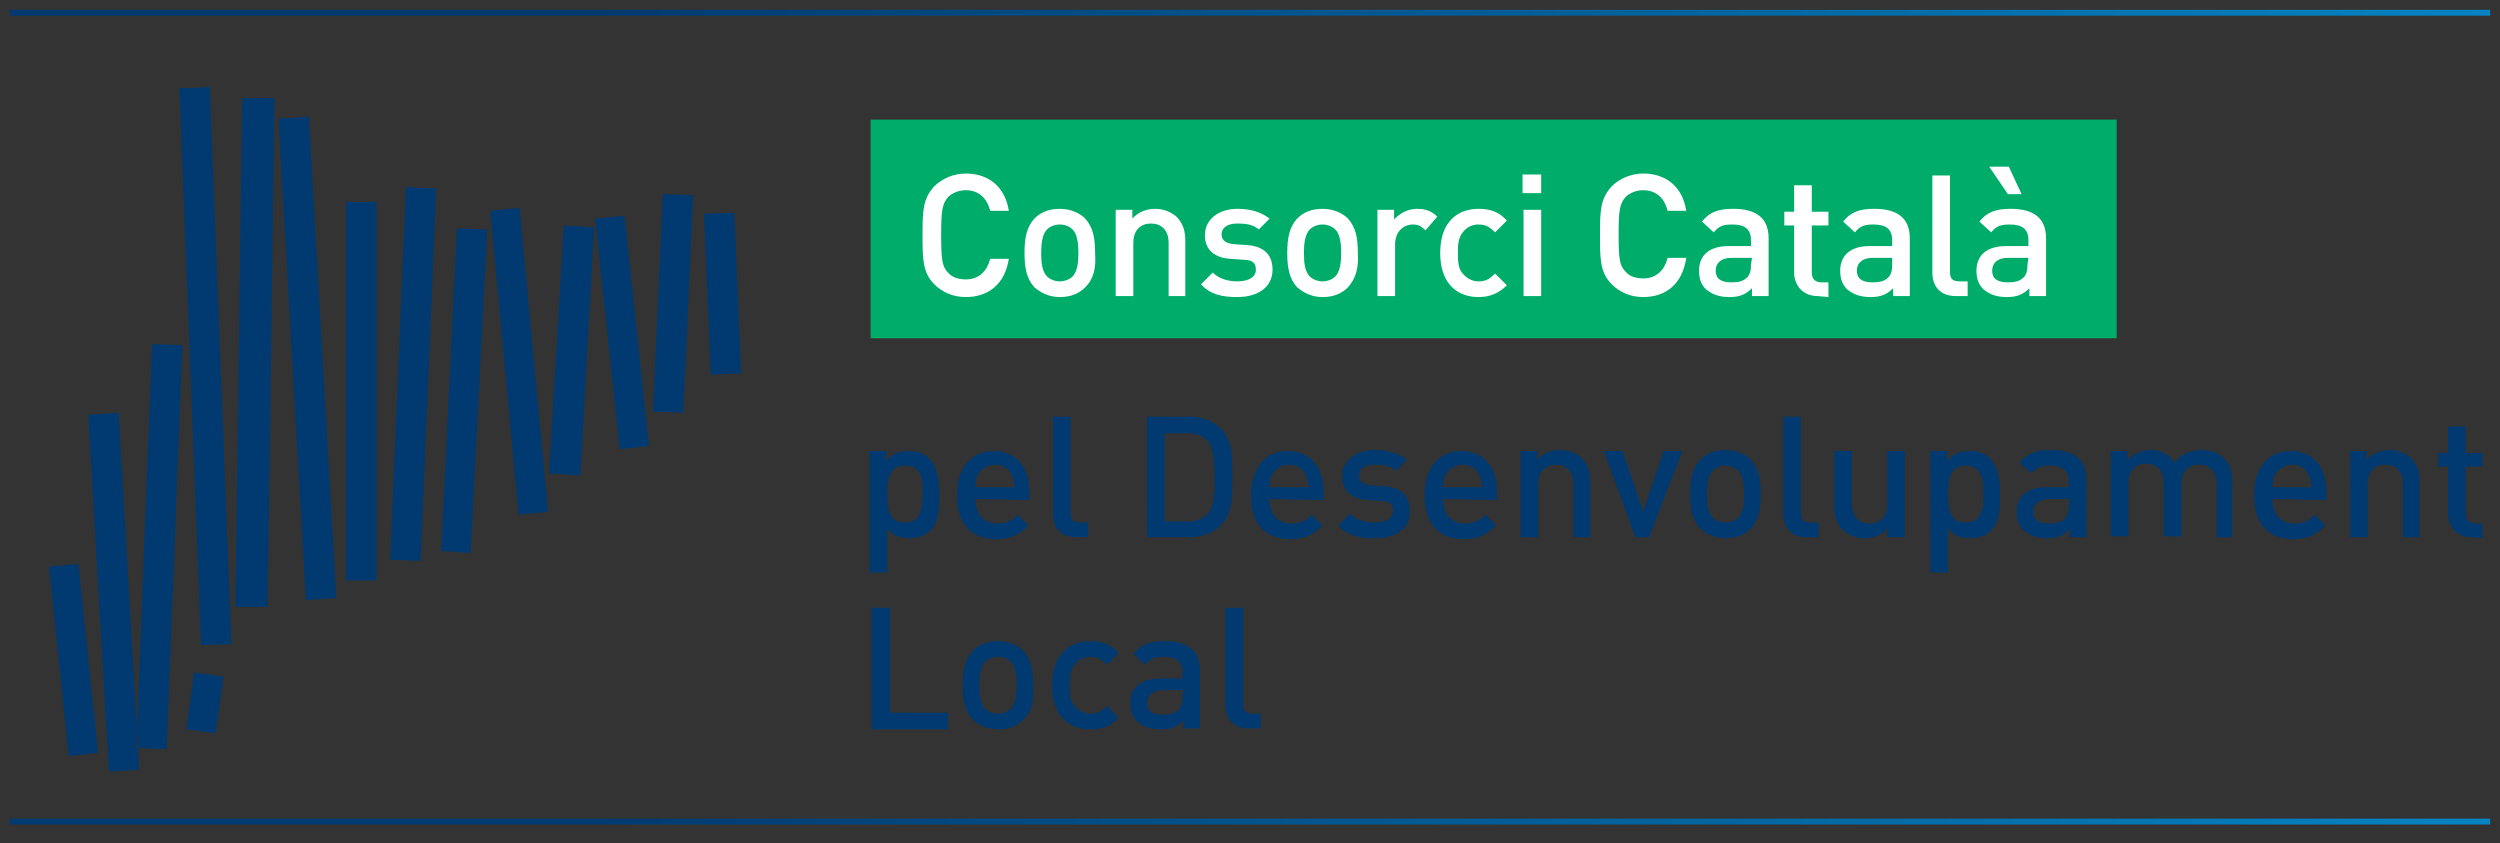 <?xml version="1.0" encoding="utf-8"?>
<!-- Generator: Adobe Illustrator 27.0.0, SVG Export Plug-In . SVG Version: 6.00 Build 0)  -->
<svg version="1.1" id="Capa_1" xmlns="http://www.w3.org/2000/svg" xmlns:xlink="http://www.w3.org/1999/xlink" x="0px" y="0px"
	 viewBox="0 0 255 86" style="enable-background:new 0 0 255 86;" xml:space="preserve">
<rect x="0" y="0" width="255" height="86" fill="#333333" stroke="none"/>
<style type="text/css">
	.st0{fill:#003A70;}
	.st1{fill-rule:evenodd;clip-rule:evenodd;fill:#003A70;}
	.st2{fill:url(#SVGID_1_);}
	.st3{fill:url(#SVGID_00000111882069772403314730000002200740497698102203_);}
	.st4{fill:#00AC69;}
	.st5{fill:#FFFFFF;}
</style>
<g>
	<g>
		<path class="st0" d="M94.9,54.1c-0.5,0.5-1.2,0.8-2.1,0.8c-0.9,0-1.7-0.2-2.3-1v4.5h-1.8V46h1.7V47c0.7-0.8,1.4-1,2.3-1
			c0.9,0,1.7,0.3,2.1,0.8c0.9,0.9,1,2.4,1,3.7S95.8,53.2,94.9,54.1z M92.3,47.5c-1.6,0-1.8,1.4-1.8,2.9c0,1.6,0.2,2.9,1.8,2.9
			c1.6,0,1.8-1.4,1.8-2.9C94.2,48.8,93.9,47.5,92.3,47.5z"/>
		<path class="st0" d="M99.5,50.9c0,1.5,0.8,2.5,2.2,2.5c1,0,1.5-0.3,2.1-0.9l1.1,1.1c-0.9,0.9-1.8,1.4-3.3,1.4c-2.2,0-4-1.2-4-4.5
			c0-2.8,1.5-4.5,3.7-4.5c2.4,0,3.7,1.7,3.7,4.2v0.8L99.5,50.9L99.5,50.9z M103.2,48.5c-0.3-0.7-0.9-1.1-1.7-1.1s-1.5,0.5-1.8,1.1
			c-0.2,0.4-0.2,0.7-0.2,1.2h4C103.4,49.2,103.4,48.9,103.2,48.5z"/>
		<path class="st0" d="M109.8,54.8c-1.7,0-2.4-1.1-2.4-2.4v-9.9h1.8v9.8c0,0.7,0.2,1,1,1h0.8v1.5L109.8,54.8L109.8,54.8z"/>
		<path class="st0" d="M124.5,53.6c-0.8,0.8-1.9,1.2-3.2,1.2h-4.3V42.5h4.3c1.3,0,2.4,0.4,3.2,1.2c1.3,1.3,1.2,3.1,1.2,4.9
			C125.7,50.3,125.8,52.3,124.5,53.6z M123.2,45c-0.5-0.6-1.2-0.8-2.1-0.8h-2.3v9h2.3c0.9,0,1.6-0.3,2.1-0.8c0.6-0.7,0.7-2,0.7-3.7
			C123.8,46.8,123.8,45.7,123.2,45z"/>
		<path class="st0" d="M129.5,50.9c0,1.5,0.8,2.5,2.2,2.5c1,0,1.5-0.3,2.1-0.9l1.1,1.1c-0.9,0.9-1.8,1.4-3.3,1.4c-2.2,0-4-1.2-4-4.5
			c0-2.8,1.5-4.5,3.7-4.5c2.4,0,3.7,1.7,3.7,4.2v0.8L129.5,50.9L129.5,50.9z M133.2,48.5c-0.3-0.7-0.9-1.1-1.7-1.1s-1.5,0.5-1.8,1.1
			c-0.2,0.4-0.2,0.7-0.2,1.2h4C133.4,49.2,133.3,48.9,133.2,48.5z"/>
		<path class="st0" d="M140.2,54.9c-1.4,0-2.7-0.2-3.7-1.3l1.2-1.2c0.7,0.7,1.7,0.9,2.5,0.9c1.1,0,1.9-0.4,1.9-1.2
			c0-0.6-0.3-1-1.2-1l-1.4-0.1c-1.6-0.1-2.6-0.9-2.6-2.4c0-1.7,1.5-2.7,3.3-2.7c1.3,0,2.4,0.3,3.3,1l-1.1,1.1
			c-0.6-0.5-1.3-0.6-2.2-0.6c-1.1,0-1.6,0.5-1.6,1.1c0,0.5,0.3,0.9,1.2,1l1.4,0.1c1.6,0.1,2.6,0.9,2.6,2.5
			C143.9,54,142.3,54.9,140.2,54.9z"/>
		<path class="st0" d="M147.2,50.9c0,1.5,0.8,2.5,2.2,2.5c1,0,1.5-0.3,2.1-0.9l1.1,1.1c-0.9,0.9-1.8,1.4-3.3,1.4c-2.2,0-4-1.2-4-4.5
			c0-2.8,1.5-4.5,3.7-4.5c2.4,0,3.7,1.7,3.7,4.2v0.8L147.2,50.9L147.2,50.9z M150.9,48.5c-0.3-0.7-0.9-1.1-1.7-1.1s-1.5,0.5-1.8,1.1
			c-0.2,0.4-0.2,0.7-0.2,1.2h4C151.1,49.2,151.1,48.9,150.9,48.5z"/>
		<path class="st0" d="M160.5,54.8v-5.4c0-1.4-0.8-2-1.8-2s-1.8,0.6-1.8,2v5.4h-1.8V46h1.7v0.9c0.6-0.7,1.5-1,2.3-1
			c0.9,0,1.6,0.3,2.2,0.8c0.7,0.7,0.9,1.5,0.9,2.5v5.6L160.5,54.8L160.5,54.8z"/>
		<path class="st0" d="M168.2,54.8h-1.4l-3.2-8.8h1.9l2.1,6.2l2.1-6.2h1.9L168.2,54.8z"/>
		<path class="st0" d="M178.6,53.9c-0.6,0.6-1.4,1-2.6,1s-2-0.5-2.6-1c-0.8-0.9-1-2-1-3.5c0-1.5,0.2-2.6,1-3.5c0.6-0.6,1.4-1,2.6-1
			s2.1,0.5,2.6,1c0.8,0.9,1,2,1,3.5C179.6,51.9,179.4,53,178.6,53.9z M177.3,48c-0.3-0.3-0.8-0.5-1.3-0.5s-1,0.2-1.3,0.5
			c-0.5,0.5-0.6,1.5-0.6,2.4s0.1,1.9,0.6,2.4c0.3,0.3,0.8,0.5,1.3,0.5s1-0.2,1.3-0.5c0.5-0.5,0.6-1.5,0.6-2.4
			C177.9,49.5,177.8,48.5,177.3,48z"/>
		<path class="st0" d="M184.3,54.8c-1.7,0-2.4-1.1-2.4-2.4v-9.9h1.8v9.8c0,0.7,0.2,1,1,1h0.8v1.5L184.3,54.8L184.3,54.8z"/>
		<path class="st0" d="M192.5,54.8v-0.9c-0.6,0.7-1.5,1-2.3,1c-0.9,0-1.6-0.3-2.2-0.8c-0.7-0.7-0.9-1.5-0.9-2.5V46h1.8v5.4
			c0,1.4,0.8,2,1.8,2c1,0,1.8-0.6,1.8-2V46h1.8v8.8L192.5,54.8L192.5,54.8z"/>
		<path class="st0" d="M203.1,54.1c-0.5,0.5-1.2,0.8-2.1,0.8c-0.9,0-1.7-0.2-2.3-1v4.5h-1.8V46h1.7V47c0.7-0.8,1.4-1,2.3-1
			c0.9,0,1.7,0.3,2.1,0.8c0.9,0.9,1,2.4,1,3.7S204,53.2,203.1,54.1z M200.5,47.5c-1.6,0-1.8,1.4-1.8,2.9c0,1.6,0.2,2.9,1.8,2.9
			c1.6,0,1.8-1.4,1.8-2.9C202.3,48.8,202.1,47.5,200.5,47.5z"/>
		<path class="st0" d="M211.1,54.8V54c-0.6,0.6-1.2,0.9-2.3,0.9c-1.1,0-1.8-0.3-2.4-0.8c-0.5-0.5-0.7-1.1-0.7-1.9c0-1.5,1-2.5,3-2.5
			h2.3v-0.6c0-1.1-0.6-1.6-1.9-1.6c-1,0-1.4,0.2-1.9,0.8l-1.2-1.1c0.8-1,1.7-1.3,3.2-1.3c2.4,0,3.6,1,3.6,3v5.9L211.1,54.8
			L211.1,54.8z M211.1,50.9H209c-1,0-1.6,0.5-1.6,1.3c0,0.8,0.5,1.2,1.6,1.2c0.7,0,1.2-0.1,1.6-0.5c0.3-0.3,0.4-0.7,0.4-1.3
			L211.1,50.9L211.1,50.9z"/>
		<path class="st0" d="M226.1,54.8v-5.4c0-1.4-0.8-2-1.8-2c-1,0-1.8,0.6-1.8,1.9v5.4h-1.8v-5.4c0-1.4-0.8-2-1.8-2
			c-1,0-1.8,0.6-1.8,2v5.4h-1.8V46h1.7v0.9c0.6-0.6,1.5-1,2.3-1c1.1,0,1.9,0.4,2.5,1.3c0.7-0.9,1.6-1.3,2.8-1.3
			c0.9,0,1.7,0.3,2.2,0.8c0.7,0.7,0.9,1.5,0.9,2.5v5.6L226.1,54.8L226.1,54.8z"/>
		<path class="st0" d="M231.8,50.9c0,1.5,0.8,2.5,2.2,2.5c1,0,1.5-0.3,2.1-0.9l1.1,1.1c-0.9,0.9-1.8,1.4-3.3,1.4c-2.2,0-4-1.2-4-4.5
			c0-2.8,1.5-4.5,3.7-4.5c2.4,0,3.7,1.7,3.7,4.2v0.8L231.8,50.9L231.8,50.9z M235.5,48.5c-0.3-0.7-0.9-1.1-1.7-1.1s-1.5,0.5-1.8,1.1
			c-0.2,0.4-0.2,0.7-0.2,1.2h4C235.7,49.2,235.7,48.9,235.5,48.5z"/>
		<path class="st0" d="M245.1,54.8v-5.4c0-1.4-0.8-2-1.8-2c-1,0-1.8,0.6-1.8,2v5.4h-1.8V46h1.7v0.9c0.6-0.7,1.5-1,2.3-1
			c0.9,0,1.6,0.3,2.2,0.8c0.7,0.7,0.9,1.5,0.9,2.5v5.6L245.1,54.8L245.1,54.8z"/>
		<path class="st0" d="M252.1,54.8c-1.6,0-2.4-1.2-2.4-2.4v-4.8h-1v-1.4h1v-2.7h1.8v2.7h1.7v1.4h-1.7v4.8c0,0.6,0.3,1,1,1h0.7v1.5
			L252.1,54.8L252.1,54.8z"/>
		<path class="st0" d="M88.9,74.3V62h1.9v10.7h5.9v1.7H88.9z"/>
		<path class="st0" d="M104.4,73.4c-0.6,0.6-1.4,1-2.6,1c-1.2,0-2-0.5-2.6-1c-0.8-0.9-1-2-1-3.5c0-1.5,0.2-2.6,1-3.5
			c0.6-0.6,1.4-1,2.6-1c1.2,0,2.1,0.5,2.6,1c0.8,0.9,1,2,1,3.5C105.5,71.4,105.3,72.5,104.4,73.4z M103.1,67.5
			c-0.3-0.3-0.8-0.5-1.3-0.5s-1,0.2-1.3,0.5c-0.5,0.5-0.6,1.5-0.6,2.4c0,1,0.1,1.9,0.6,2.4c0.3,0.3,0.8,0.5,1.3,0.5s1-0.2,1.3-0.5
			c0.5-0.5,0.6-1.5,0.6-2.4C103.7,69,103.6,68,103.1,67.5z"/>
		<path class="st0" d="M111.2,74.4c-2,0-3.9-1.2-3.9-4.5c0-3.3,1.9-4.5,3.9-4.5c1.2,0,2.1,0.3,2.9,1.2l-1.2,1.2
			c-0.6-0.6-1-0.8-1.7-0.8c-0.7,0-1.2,0.3-1.6,0.8c-0.4,0.5-0.5,1.1-0.5,2.1c0,1,0.1,1.7,0.5,2.1c0.4,0.5,1,0.8,1.6,0.8
			c0.7,0,1.1-0.2,1.7-0.8l1.2,1.2C113.3,74.1,112.4,74.4,111.2,74.4z"/>
		<path class="st0" d="M120.7,74.3v-0.8c-0.6,0.6-1.2,0.9-2.3,0.9s-1.8-0.3-2.4-0.8c-0.5-0.5-0.7-1.1-0.7-1.9c0-1.5,1-2.5,3-2.5h2.3
			v-0.6c0-1.1-0.6-1.6-1.9-1.6c-1,0-1.4,0.2-1.9,0.8l-1.2-1.1c0.8-1,1.7-1.3,3.2-1.3c2.4,0,3.6,1,3.6,3v5.9L120.7,74.3L120.7,74.3z
			 M120.7,70.4h-2.1c-1,0-1.6,0.5-1.6,1.3s0.5,1.2,1.6,1.2c0.7,0,1.2-0.1,1.6-0.5c0.3-0.3,0.4-0.7,0.4-1.3L120.7,70.4L120.7,70.4z"
			/>
		<path class="st0" d="M127.4,74.3c-1.7,0-2.4-1.1-2.4-2.4V62h1.8v9.8c0,0.7,0.2,1,1,1h0.8v1.5L127.4,74.3L127.4,74.3z"/>
	</g>
	<g>
		<g>
			<path id="Rectangle_1_copy_32_10_" class="st1" d="M18.3,9l3.1-0.1l2.2,56.8l-3.1,0.1L18.3,9z M24.7,10l3.3,0l-0.7,51.9l-3.3,0
				L24.7,10z M28.4,12.1l3.1-0.2L34.3,61l-3.1,0.2L28.4,12.1z M9,42.3l3.1-0.2l2.1,36.4l-3.1,0.2L9,42.3z M5,57.8l3-0.3L10,76.8
				l-3,0.3L5,57.8z M15.5,35.1l3.1,0.1L17,76.4l-3.1-0.1L15.5,35.1z M19.8,68.6l3,0.4L22,74.8l-3-0.4L19.8,68.6z M35.3,20.6h3.1
				v38.6h-3.1V20.6z M41.4,19.1l3.1,0.1l-1.6,38l-3.1-0.1L41.4,19.1z M46.6,23.3l3.1,0.1L48,56.4L45,56.2L46.6,23.3z M50,21.5l3-0.3
				l2.9,31l-3,0.3L50,21.5z M57.5,23l3.1,0.2l-1.4,25.3L56,48.3L57.5,23z M60.7,22.3l3-0.3l2.5,23.5l-3,0.3L60.7,22.3z M67.6,19.8
				l3.1,0.1l-1,22.2l-3.1-0.1L67.6,19.8z M71.8,21.8l3.1-0.1l0.7,16.4l-3.1,0.1L71.8,21.8z"/>
		</g>
		
			<linearGradient id="SVGID_1_" gradientUnits="userSpaceOnUse" x1="1" y1="86.675" x2="254.028" y2="86.675" gradientTransform="matrix(1 0 0 -1 0 88)">
			<stop  offset="0.236" style="stop-color:#003A70"/>
			<stop  offset="1" style="stop-color:#0783C2"/>
		</linearGradient>
		<rect x="1" y="1" class="st2" width="253" height="0.6"/>
		
			<linearGradient id="SVGID_00000051359327205391733290000015037270339462725295_" gradientUnits="userSpaceOnUse" x1="1" y1="4.149" x2="254.028" y2="4.149" gradientTransform="matrix(1 0 0 -1 0 88)">
			<stop  offset="0.236" style="stop-color:#003A70"/>
			<stop  offset="1" style="stop-color:#0783C2"/>
		</linearGradient>
		<rect x="1" y="83.5" style="fill:url(#SVGID_00000051359327205391733290000015037270339462725295_);" width="253" height="0.6"/>
	</g>
	<rect x="88.8" y="12.2" class="st4" width="127.1" height="22.3"/>
	<g>
		<path class="st5" d="M98.5,30.3c-1.3,0-2.4-0.5-3.2-1.3c-1.2-1.2-1.2-2.6-1.2-5s0-3.7,1.2-5c0.8-0.8,2-1.3,3.2-1.3
			c2.3,0,4,1.3,4.4,3.8H101c-0.3-1.2-1.1-2.1-2.5-2.1c-0.7,0-1.4,0.3-1.8,0.7C96.1,20.8,96,21.5,96,24c0,2.5,0.1,3.2,0.7,3.8
			c0.4,0.5,1.1,0.7,1.8,0.7c1.4,0,2.2-0.9,2.5-2.1h1.9C102.5,29,100.8,30.3,98.5,30.3z"/>
		<path class="st5" d="M110.7,29.3c-0.6,0.6-1.4,1-2.6,1s-2-0.5-2.6-1c-0.8-0.9-1-2-1-3.5c0-1.5,0.2-2.6,1-3.5c0.6-0.6,1.4-1,2.6-1
			s2.1,0.5,2.6,1c0.8,0.9,1,2,1,3.5C111.8,27.3,111.6,28.4,110.7,29.3z M109.4,23.4c-0.3-0.3-0.8-0.5-1.3-0.5s-1,0.2-1.3,0.5
			c-0.5,0.5-0.6,1.5-0.6,2.4c0,1,0.1,1.9,0.6,2.4c0.3,0.3,0.8,0.5,1.3,0.5s1-0.2,1.3-0.5c0.5-0.5,0.6-1.5,0.6-2.4
			S109.9,23.9,109.4,23.4z"/>
		<path class="st5" d="M119.2,30.2v-5.4c0-1.4-0.8-2-1.8-2s-1.8,0.6-1.8,2v5.4h-1.8v-8.8h1.7v0.9c0.6-0.7,1.5-1,2.3-1
			c0.9,0,1.6,0.3,2.2,0.8c0.7,0.7,0.9,1.5,0.9,2.5v5.6L119.2,30.2L119.2,30.2z"/>
		<path class="st5" d="M126.2,30.3c-1.4,0-2.7-0.2-3.7-1.3l1.2-1.2c0.7,0.7,1.7,0.9,2.5,0.9c1.1,0,1.9-0.4,1.9-1.2
			c0-0.6-0.3-1-1.2-1l-1.4-0.1c-1.6-0.1-2.6-0.9-2.6-2.4c0-1.7,1.5-2.7,3.3-2.7c1.3,0,2.4,0.3,3.3,1l-1.1,1.1
			c-0.6-0.5-1.3-0.6-2.2-0.6c-1.1,0-1.6,0.5-1.6,1.1c0,0.5,0.3,0.9,1.2,1l1.4,0.1c1.6,0.1,2.6,0.9,2.6,2.5
			C129.8,29.3,128.3,30.3,126.2,30.3z"/>
		<path class="st5" d="M137.5,29.3c-0.6,0.6-1.4,1-2.6,1c-1.2,0-2-0.5-2.6-1c-0.8-0.9-1-2-1-3.5c0-1.5,0.2-2.6,1-3.5
			c0.6-0.6,1.4-1,2.6-1c1.2,0,2.1,0.5,2.6,1c0.8,0.9,1,2,1,3.5C138.6,27.3,138.3,28.4,137.5,29.3z M136.2,23.4
			c-0.3-0.3-0.8-0.5-1.3-0.5s-1,0.2-1.3,0.5c-0.5,0.5-0.6,1.5-0.6,2.4c0,1,0.1,1.9,0.6,2.4c0.3,0.3,0.8,0.5,1.3,0.5s1-0.2,1.3-0.5
			c0.5-0.5,0.6-1.5,0.6-2.4S136.7,23.9,136.2,23.4z"/>
		<path class="st5" d="M145.4,23.5c-0.4-0.4-0.7-0.6-1.3-0.6c-1,0-1.8,0.8-1.8,2v5.3h-1.8v-8.8h1.7v1c0.5-0.6,1.4-1.1,2.3-1.1
			c0.9,0,1.5,0.2,2.1,0.8L145.4,23.5z"/>
		<path class="st5" d="M150.8,30.3c-2,0-3.9-1.2-3.9-4.5s1.9-4.5,3.9-4.5c1.2,0,2.1,0.3,2.9,1.2l-1.2,1.2c-0.6-0.6-1-0.8-1.7-0.8
			c-0.7,0-1.2,0.3-1.6,0.8c-0.4,0.5-0.5,1.1-0.5,2.1s0.1,1.7,0.5,2.1c0.4,0.5,1,0.8,1.6,0.8c0.7,0,1.1-0.2,1.7-0.8l1.2,1.2
			C152.9,29.9,152,30.3,150.8,30.3z"/>
		<path class="st5" d="M155.3,19.7v-1.9h1.9v1.9H155.3z M155.4,30.2v-8.8h1.8v8.8H155.4z"/>
		<path class="st5" d="M167.6,30.3c-1.3,0-2.4-0.5-3.2-1.3c-1.2-1.2-1.2-2.6-1.2-5s0-3.7,1.2-5c0.8-0.8,2-1.3,3.2-1.3
			c2.3,0,4,1.3,4.4,3.8h-1.9c-0.3-1.2-1.1-2.1-2.5-2.1c-0.7,0-1.4,0.3-1.8,0.7c-0.6,0.7-0.7,1.4-0.7,3.8c0,2.5,0.1,3.2,0.7,3.8
			c0.4,0.5,1.1,0.7,1.8,0.7c1.4,0,2.2-0.9,2.5-2.1h1.9C171.6,29,169.9,30.3,167.6,30.3z"/>
		<path class="st5" d="M178.7,30.2v-0.8c-0.6,0.6-1.2,0.9-2.3,0.9s-1.8-0.3-2.4-0.8c-0.5-0.5-0.7-1.1-0.7-1.9c0-1.5,1-2.5,3-2.5h2.3
			v-0.6c0-1.1-0.6-1.6-1.9-1.6c-1,0-1.4,0.2-1.9,0.8l-1.2-1.1c0.8-1,1.7-1.3,3.2-1.3c2.4,0,3.6,1,3.6,3v5.9L178.7,30.2L178.7,30.2z
			 M178.7,26.3h-2.1c-1,0-1.6,0.5-1.6,1.3c0,0.8,0.5,1.2,1.6,1.2c0.7,0,1.2-0.1,1.6-0.5c0.3-0.3,0.4-0.7,0.4-1.3L178.7,26.3
			L178.7,26.3z"/>
		<path class="st5" d="M185.4,30.2c-1.6,0-2.4-1.2-2.4-2.4v-4.8h-1v-1.4h1v-2.7h1.8v2.7h1.7v1.4h-1.7v4.8c0,0.6,0.3,1,1,1h0.7v1.5
			L185.4,30.2L185.4,30.2z"/>
		<path class="st5" d="M193.1,30.2v-0.8c-0.6,0.6-1.2,0.9-2.3,0.9s-1.8-0.3-2.4-0.8c-0.5-0.5-0.7-1.1-0.7-1.9c0-1.5,1-2.5,3-2.5h2.3
			v-0.6c0-1.1-0.6-1.6-1.9-1.6c-1,0-1.4,0.2-1.9,0.8l-1.2-1.1c0.8-1,1.7-1.3,3.2-1.3c2.4,0,3.6,1,3.6,3v5.9L193.1,30.2L193.1,30.2z
			 M193,26.3H191c-1,0-1.6,0.5-1.6,1.3c0,0.8,0.5,1.2,1.6,1.2c0.7,0,1.2-0.1,1.6-0.5c0.3-0.3,0.4-0.7,0.4-1.3L193,26.3L193,26.3z"/>
		<path class="st5" d="M199.5,30.2c-1.7,0-2.4-1.1-2.4-2.4v-9.9h1.8v9.8c0,0.7,0.2,1,1,1h0.8v1.5L199.5,30.2L199.5,30.2z"/>
		<path class="st5" d="M207,30.2v-0.8c-0.6,0.6-1.2,0.9-2.3,0.9c-1.1,0-1.8-0.3-2.4-0.8c-0.5-0.5-0.7-1.1-0.7-1.9c0-1.5,1-2.5,3-2.5
			h2.3v-0.6c0-1.1-0.6-1.6-1.9-1.6c-1,0-1.4,0.2-1.9,0.8l-1.2-1.1c0.8-1,1.7-1.3,3.2-1.3c2.4,0,3.6,1,3.6,3v5.9L207,30.2L207,30.2z
			 M204.8,19.8l-1.9-2.8h2l1.3,2.8H204.8z M206.9,26.3h-2.1c-1,0-1.6,0.5-1.6,1.3c0,0.8,0.5,1.2,1.6,1.2c0.7,0,1.2-0.1,1.6-0.5
			c0.3-0.3,0.4-0.7,0.4-1.3L206.9,26.3L206.9,26.3z"/>
	</g>
</g>
</svg>
